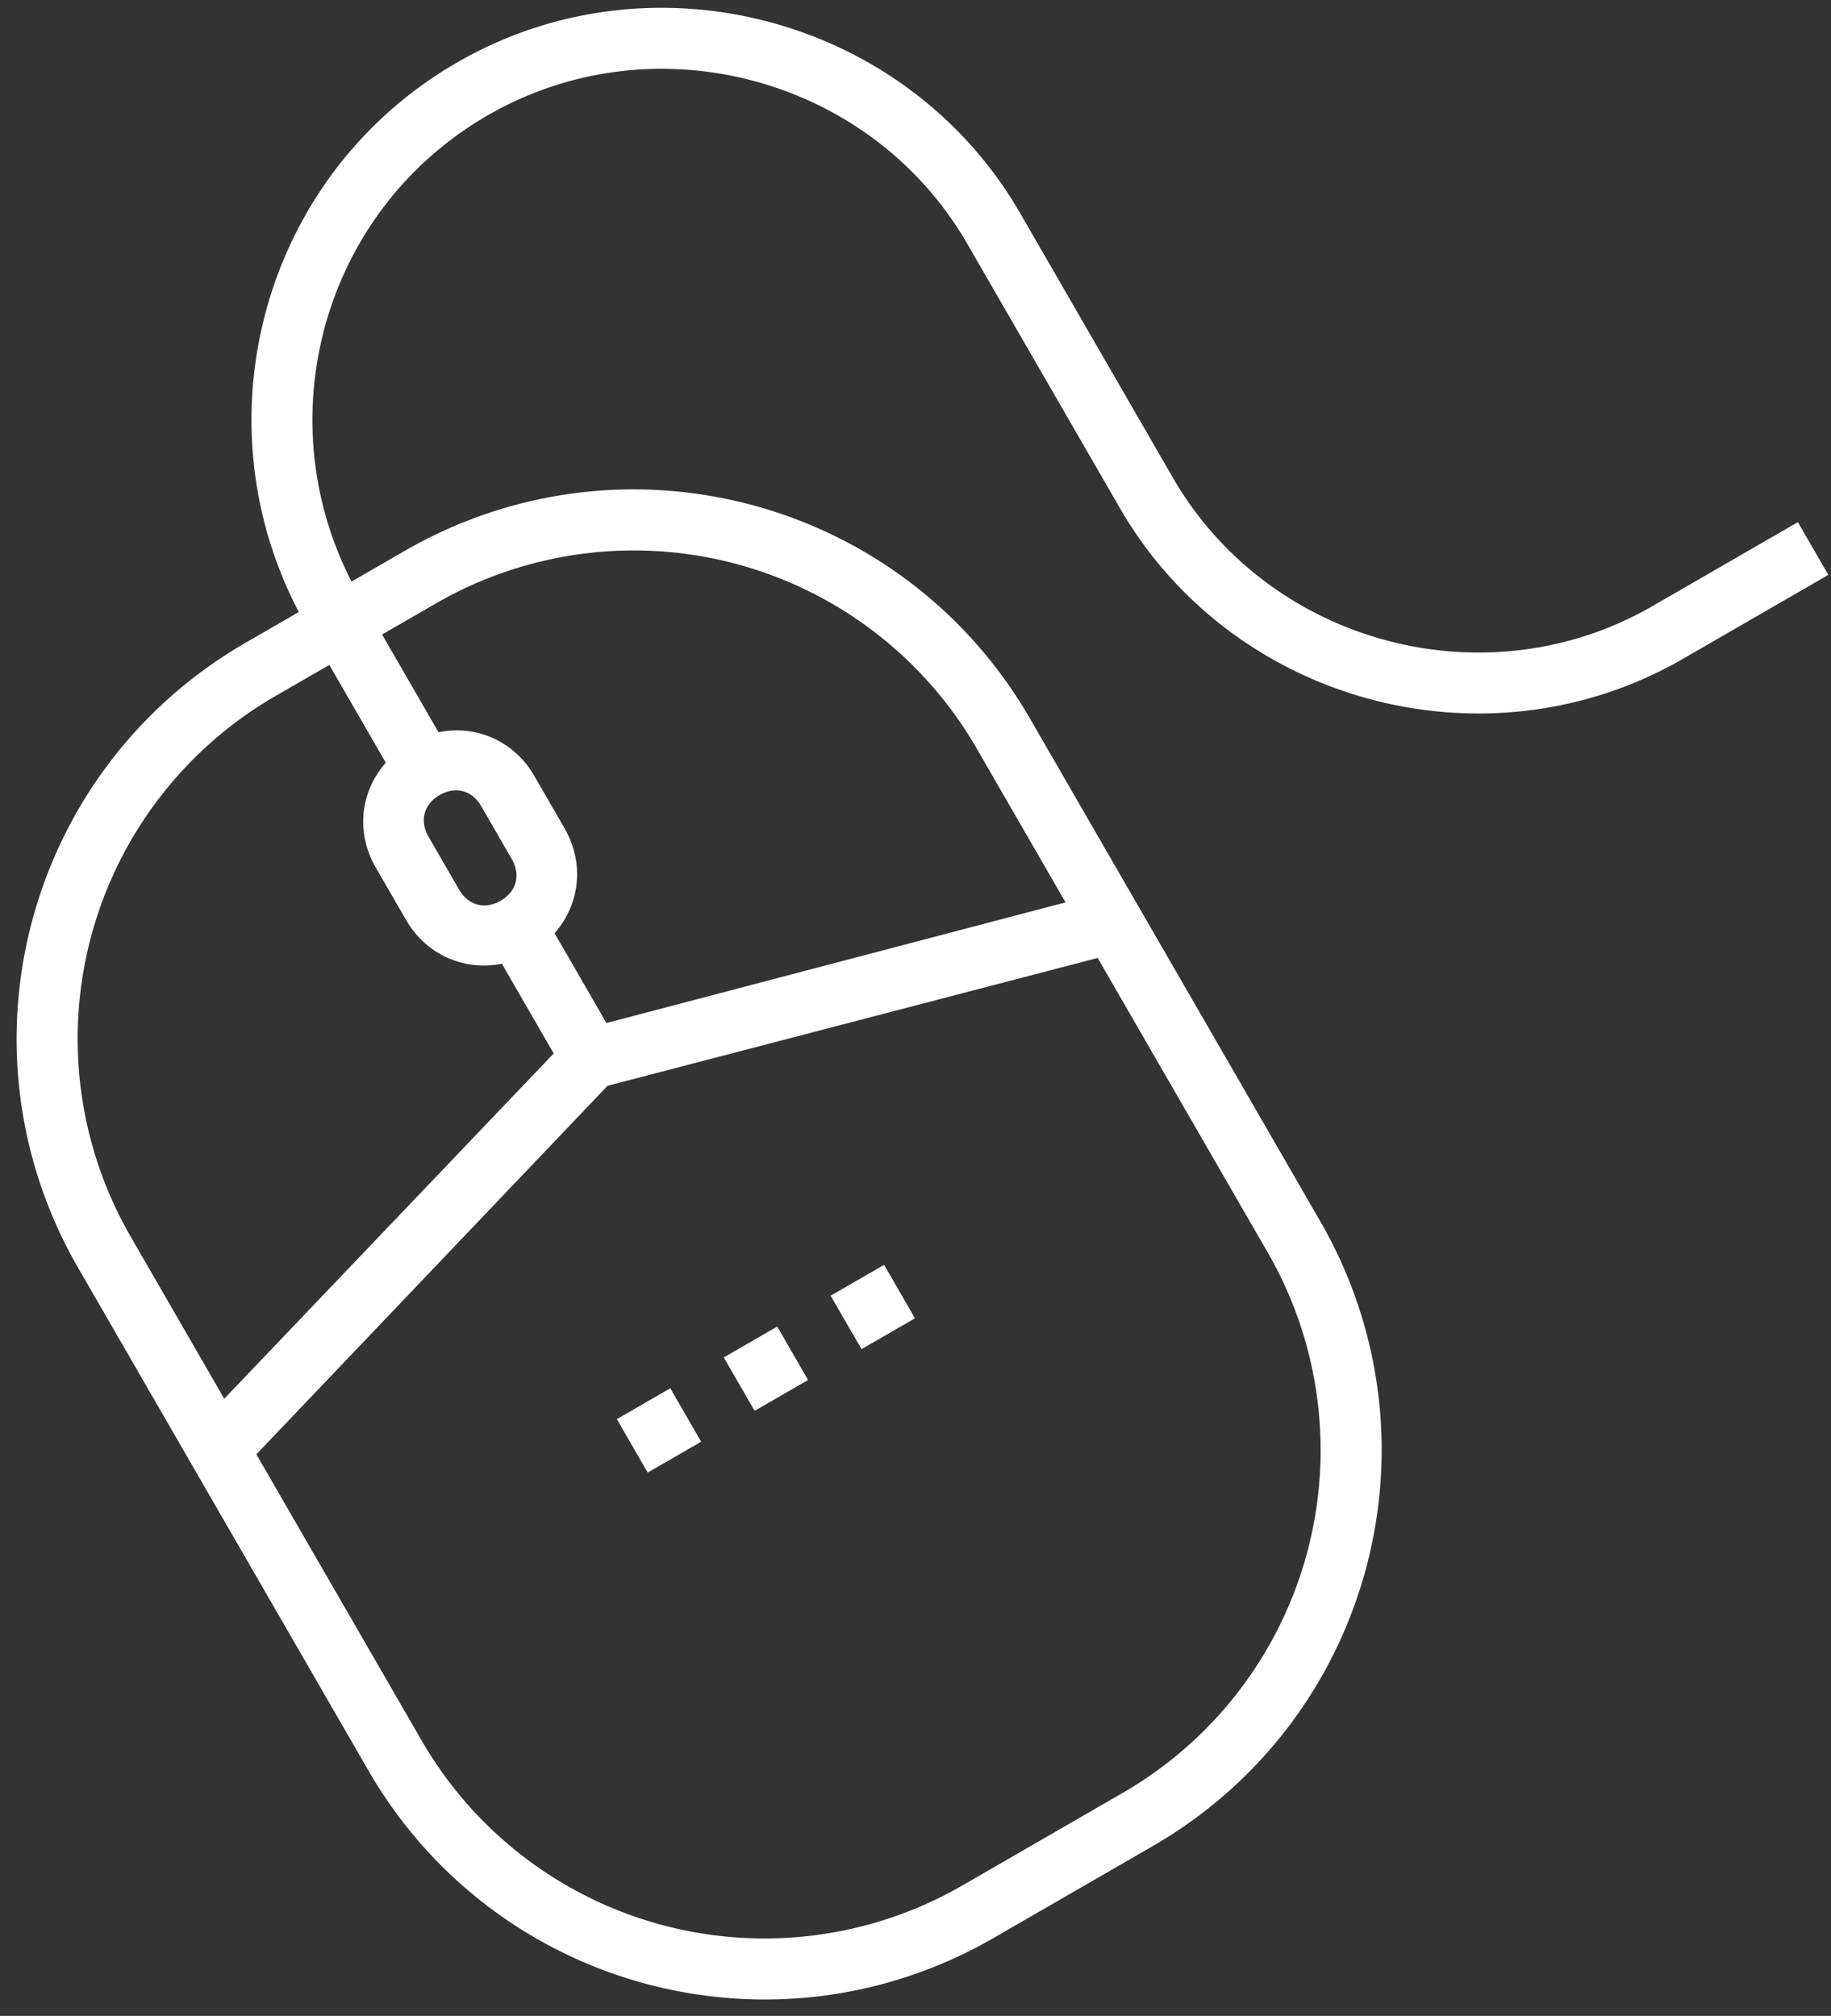 <svg xmlns="http://www.w3.org/2000/svg" width="89" height="98" viewBox="0 0 89 98"><rect x="0" y="0" width="89" height="98" fill="#333333" stroke="none"/><title>Group</title><path d="M57.007 23.216l-7.42-12.852C44.097.855 31.734-2.457 22.225 3.033c-9.379 5.415-12.66 17.251-7.701 26.72l-2.572 1.485c-10.67 6.16-14.308 19.739-8.148 30.408L17.899 86.06c6.16 10.67 19.738 14.308 30.408 8.148l7.707-4.45c10.67-6.16 14.308-19.738 8.148-30.408L50.067 34.936c-6.16-10.67-19.738-14.308-30.408-8.148l-2.572 1.485c-4.135-8.062-1.344-18.068 6.623-22.668C31.808.93 42.34 3.752 47.015 11.849l7.42 12.852c5.49 9.51 17.852 12.822 27.361 7.332l7.075-4.085-1.48-2.564-7.075 4.085c-8.089 4.67-18.634 1.844-23.31-6.253zm-10.185 68.42a19.244 19.244 0 0 1-26.351-7.062l-8.01-13.873 17.07-17.915 23.824-6.215 8.235 14.263a19.244 19.244 0 0 1-7.06 26.351zm-30.813-59.31l2.745 4.754c-1.247 1.401-1.462 3.408-.497 5.08l1.485 2.571c.965 1.672 2.81 2.488 4.652 2.118l2.52 4.365L10.9 67.999 6.376 60.16a19.244 19.244 0 0 1 7.06-26.35zm6.305 10.92l-1.485-2.572c-.445-.77-.23-1.577.541-2.022.771-.445 1.577-.229 2.022.542l1.485 2.572c.445.77.23 1.577-.542 2.022-.77.445-1.576.229-2.021-.542zm29.48.623l-22.317 5.865-2.52-4.365c1.242-1.41 1.457-3.416.492-5.088l-1.485-2.572c-.965-1.671-2.81-2.488-4.647-2.109l-2.745-4.754 2.572-1.485a19.244 19.244 0 0 1 26.35 7.06z" fill="#fff"/><path d="M36.68 68.588l-1.5-2.598 2.598-1.5 1.5 2.598zM41.876 65.588l-1.5-2.598 2.598-1.5 1.5 2.598zM31.483 71.588l-1.5-2.598 2.598-1.5 1.5 2.598z" fill="#fff"/></svg>